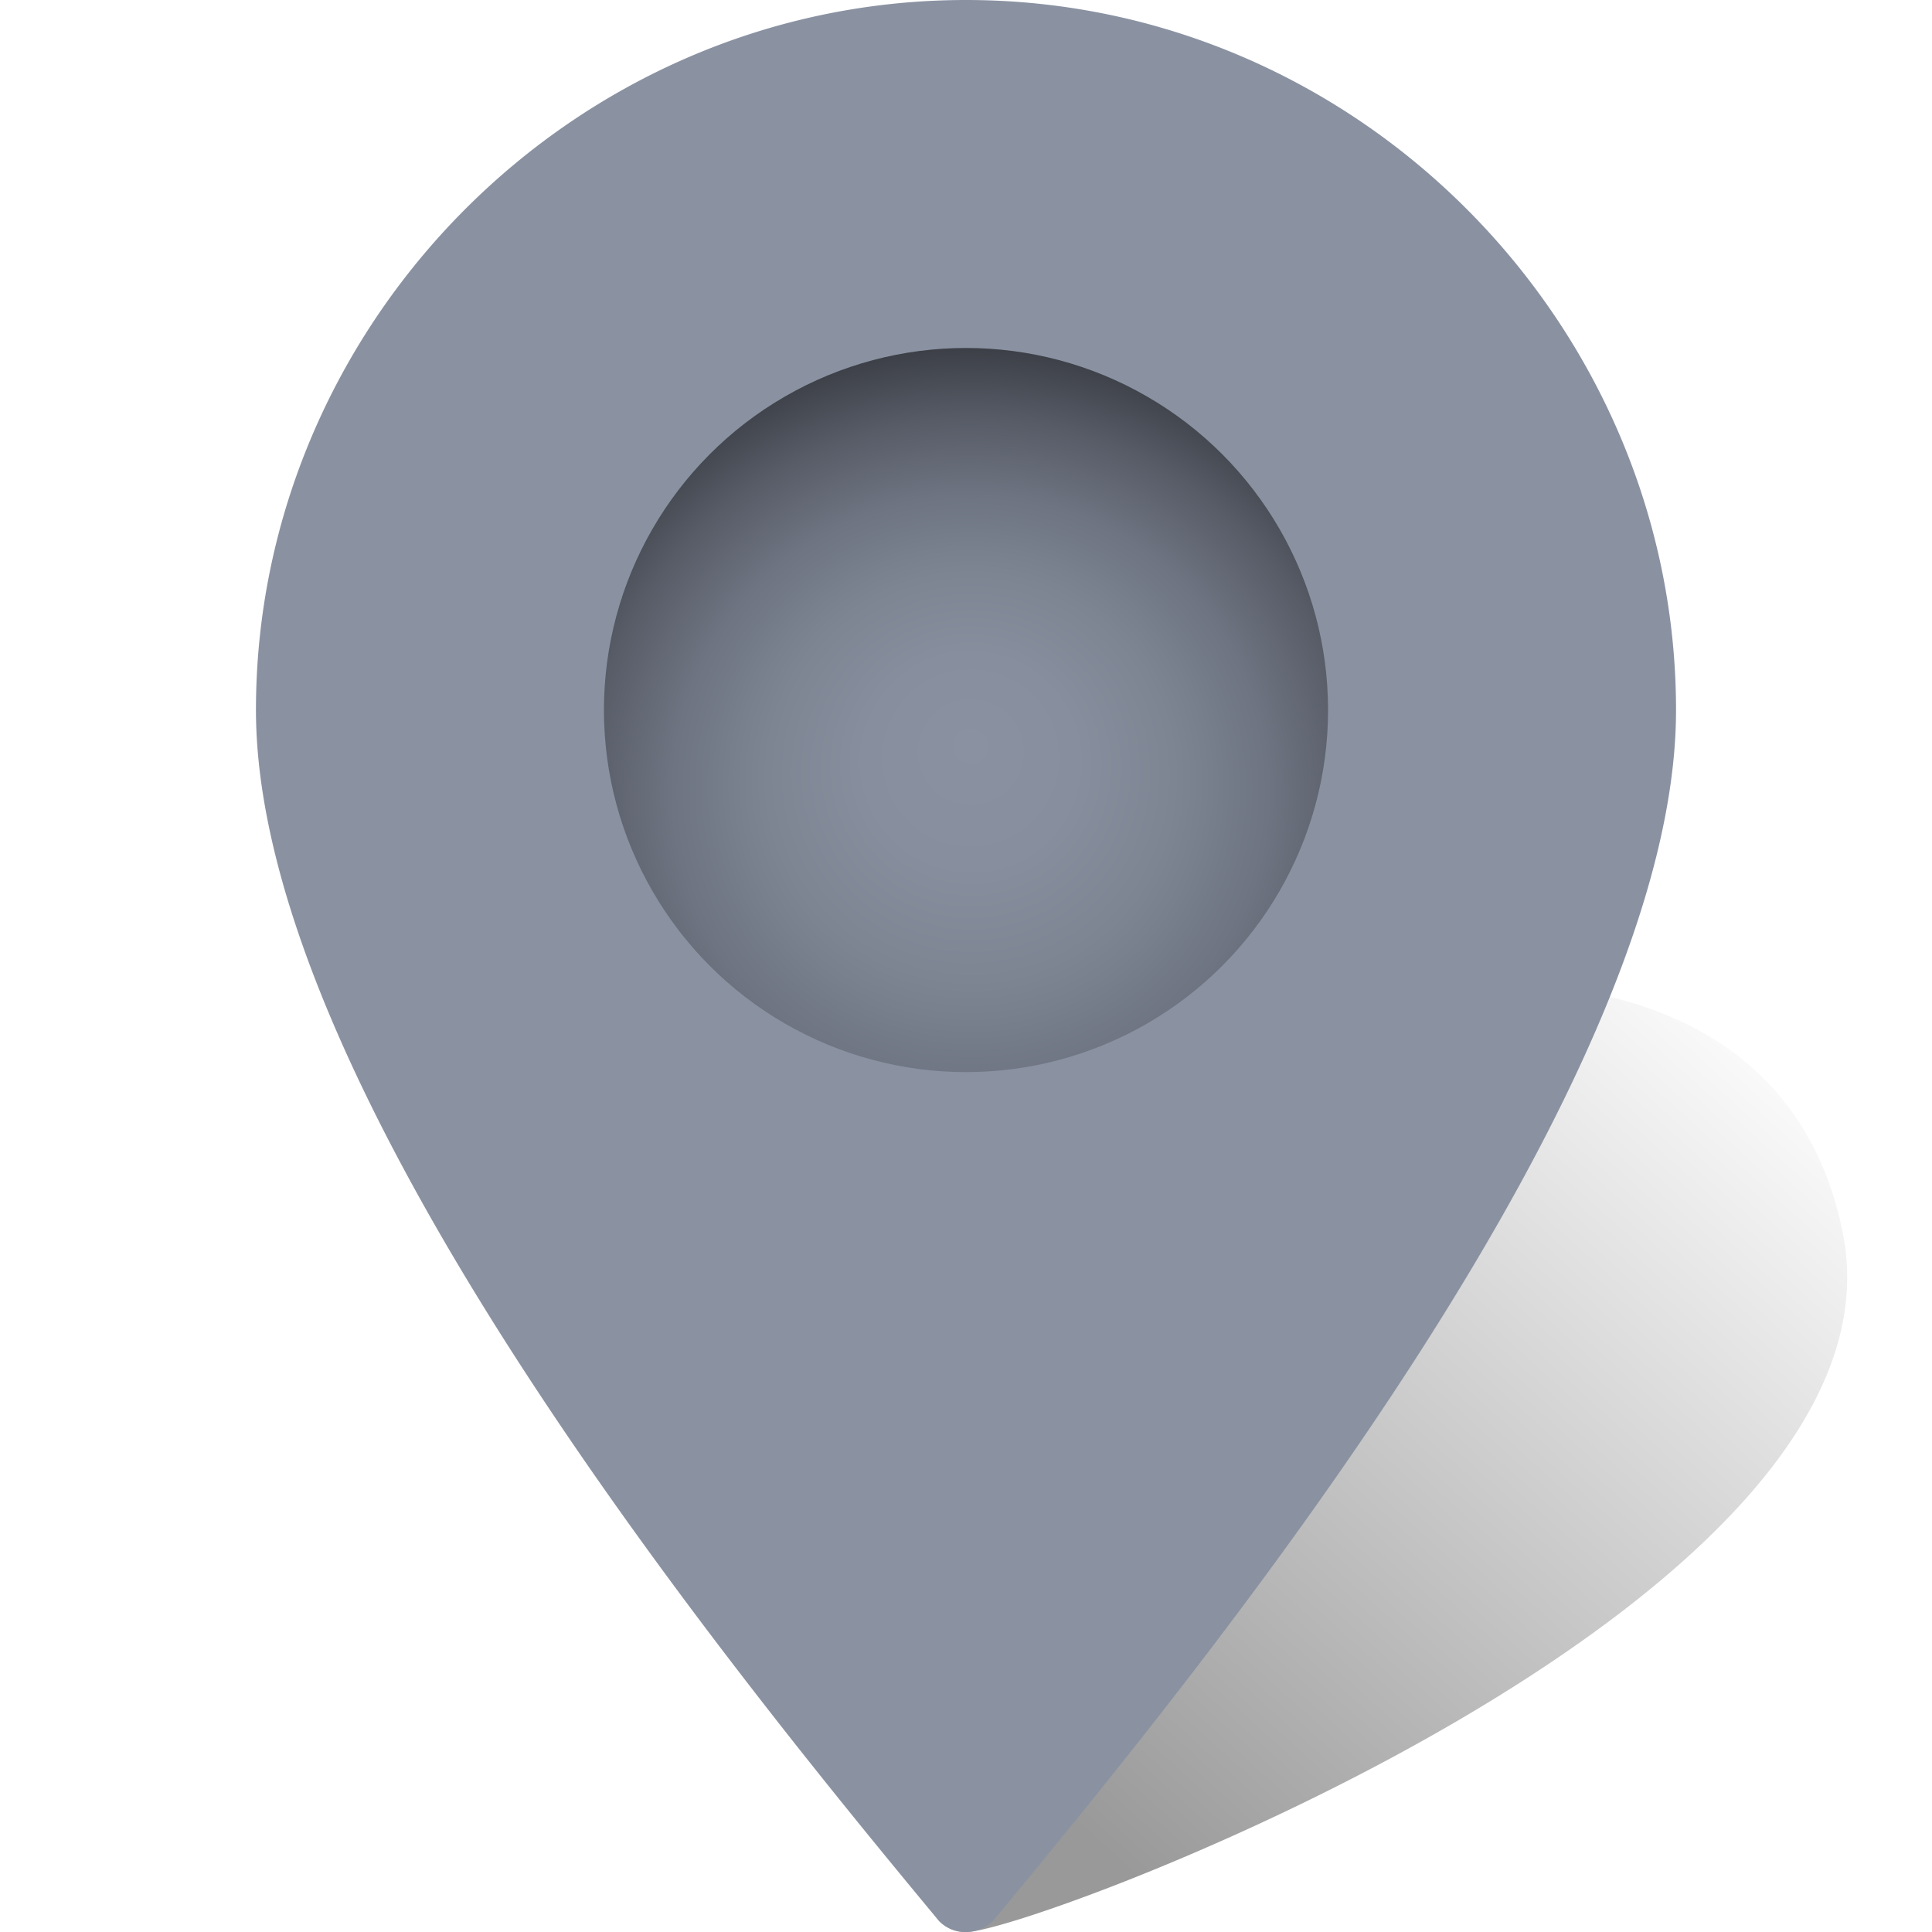 <svg xmlns="http://www.w3.org/2000/svg" xmlns:xlink="http://www.w3.org/1999/xlink" width="271.398" height="271.398" viewBox="0 0 271.398 271.398">
  <defs>
    <style>
      .eb31f392-1120-43e0-9f6c-856f20026af7 {
        opacity: 0.4;
        fill: url(#ba3a8401-64a8-4e79-9f2f-dac36ea58078);
      }

      .a207ded2-6568-48d8-ba0e-22becaec4b81 {
        fill: #8a92a2;
      }

      .e50f3208-8e1f-418e-a8c9-43b011072197 {
        fill: url(#bf6c0d6c-e0d4-47df-a1b6-6ebb35e77bfb);
      }

      .fd90f12a-b5ef-47c9-99fb-106a6a0383a1 {
        fill: none;
      }
    </style>
    <linearGradient id="ba3a8401-64a8-4e79-9f2f-dac36ea58078" x1="246.175" y1="138.26" x2="144.777" y2="250.724" gradientUnits="userSpaceOnUse">
      <stop offset="0" stop-opacity="0"/>
      <stop offset="1"/>
    </linearGradient>
    <radialGradient id="bf6c0d6c-e0d4-47df-a1b6-6ebb35e77bfb" cx="136.36" cy="118.899" fy="104.386" r="86.828" gradientUnits="userSpaceOnUse">
      <stop offset="0" stop-color="#8a92a2"/>
      <stop offset="0.172" stop-color="#878f9e"/>
      <stop offset="0.329" stop-color="#7d8593"/>
      <stop offset="0.481" stop-color="#6e7481"/>
      <stop offset="0.628" stop-color="#575c67"/>
      <stop offset="0.774" stop-color="#3b3e45"/>
      <stop offset="0.915" stop-color="#181a1c"/>
      <stop offset="1"/>
    </radialGradient>
  </defs>
  <g id="ede4a699-0e90-47d1-96a6-4fe9af9050c8" data-name="Layer 2">
    <g id="b808ead7-14d1-4522-b011-40eb98d511f4" data-name="Layer 3">
      <g>
        <path class="eb31f392-1120-43e0-9f6c-856f20026af7" d="M258.883,173.284c10.239,51.853-113.835,98.114-123.128,98.114a4.83,4.83,0,0,1-3.762-1.509c-32.394-39.008,26.275-132.659,78.34-131.761C234.923,138.552,254.118,149.156,258.883,173.284Z"/>
        <path class="a207ded2-6568-48d8-ba0e-22becaec4b81" d="M135.699,0c55.087,0,99.743,45.578,99.743,99.743,0,52.073-63.587,131.138-95.981,170.147a5.446,5.446,0,0,1-7.525,0c-32.394-39.008-95.981-118.073-95.981-170.147C35.956,45.578,80.613,0,135.699,0Z"/>
        <circle class="e50f3208-8e1f-418e-a8c9-43b011072197" cx="135.699" cy="99.743" r="50.862"/>
        <rect class="fd90f12a-b5ef-47c9-99fb-106a6a0383a1" width="271.398" height="271.398"/>
      </g>
    </g>
  </g>
</svg>
